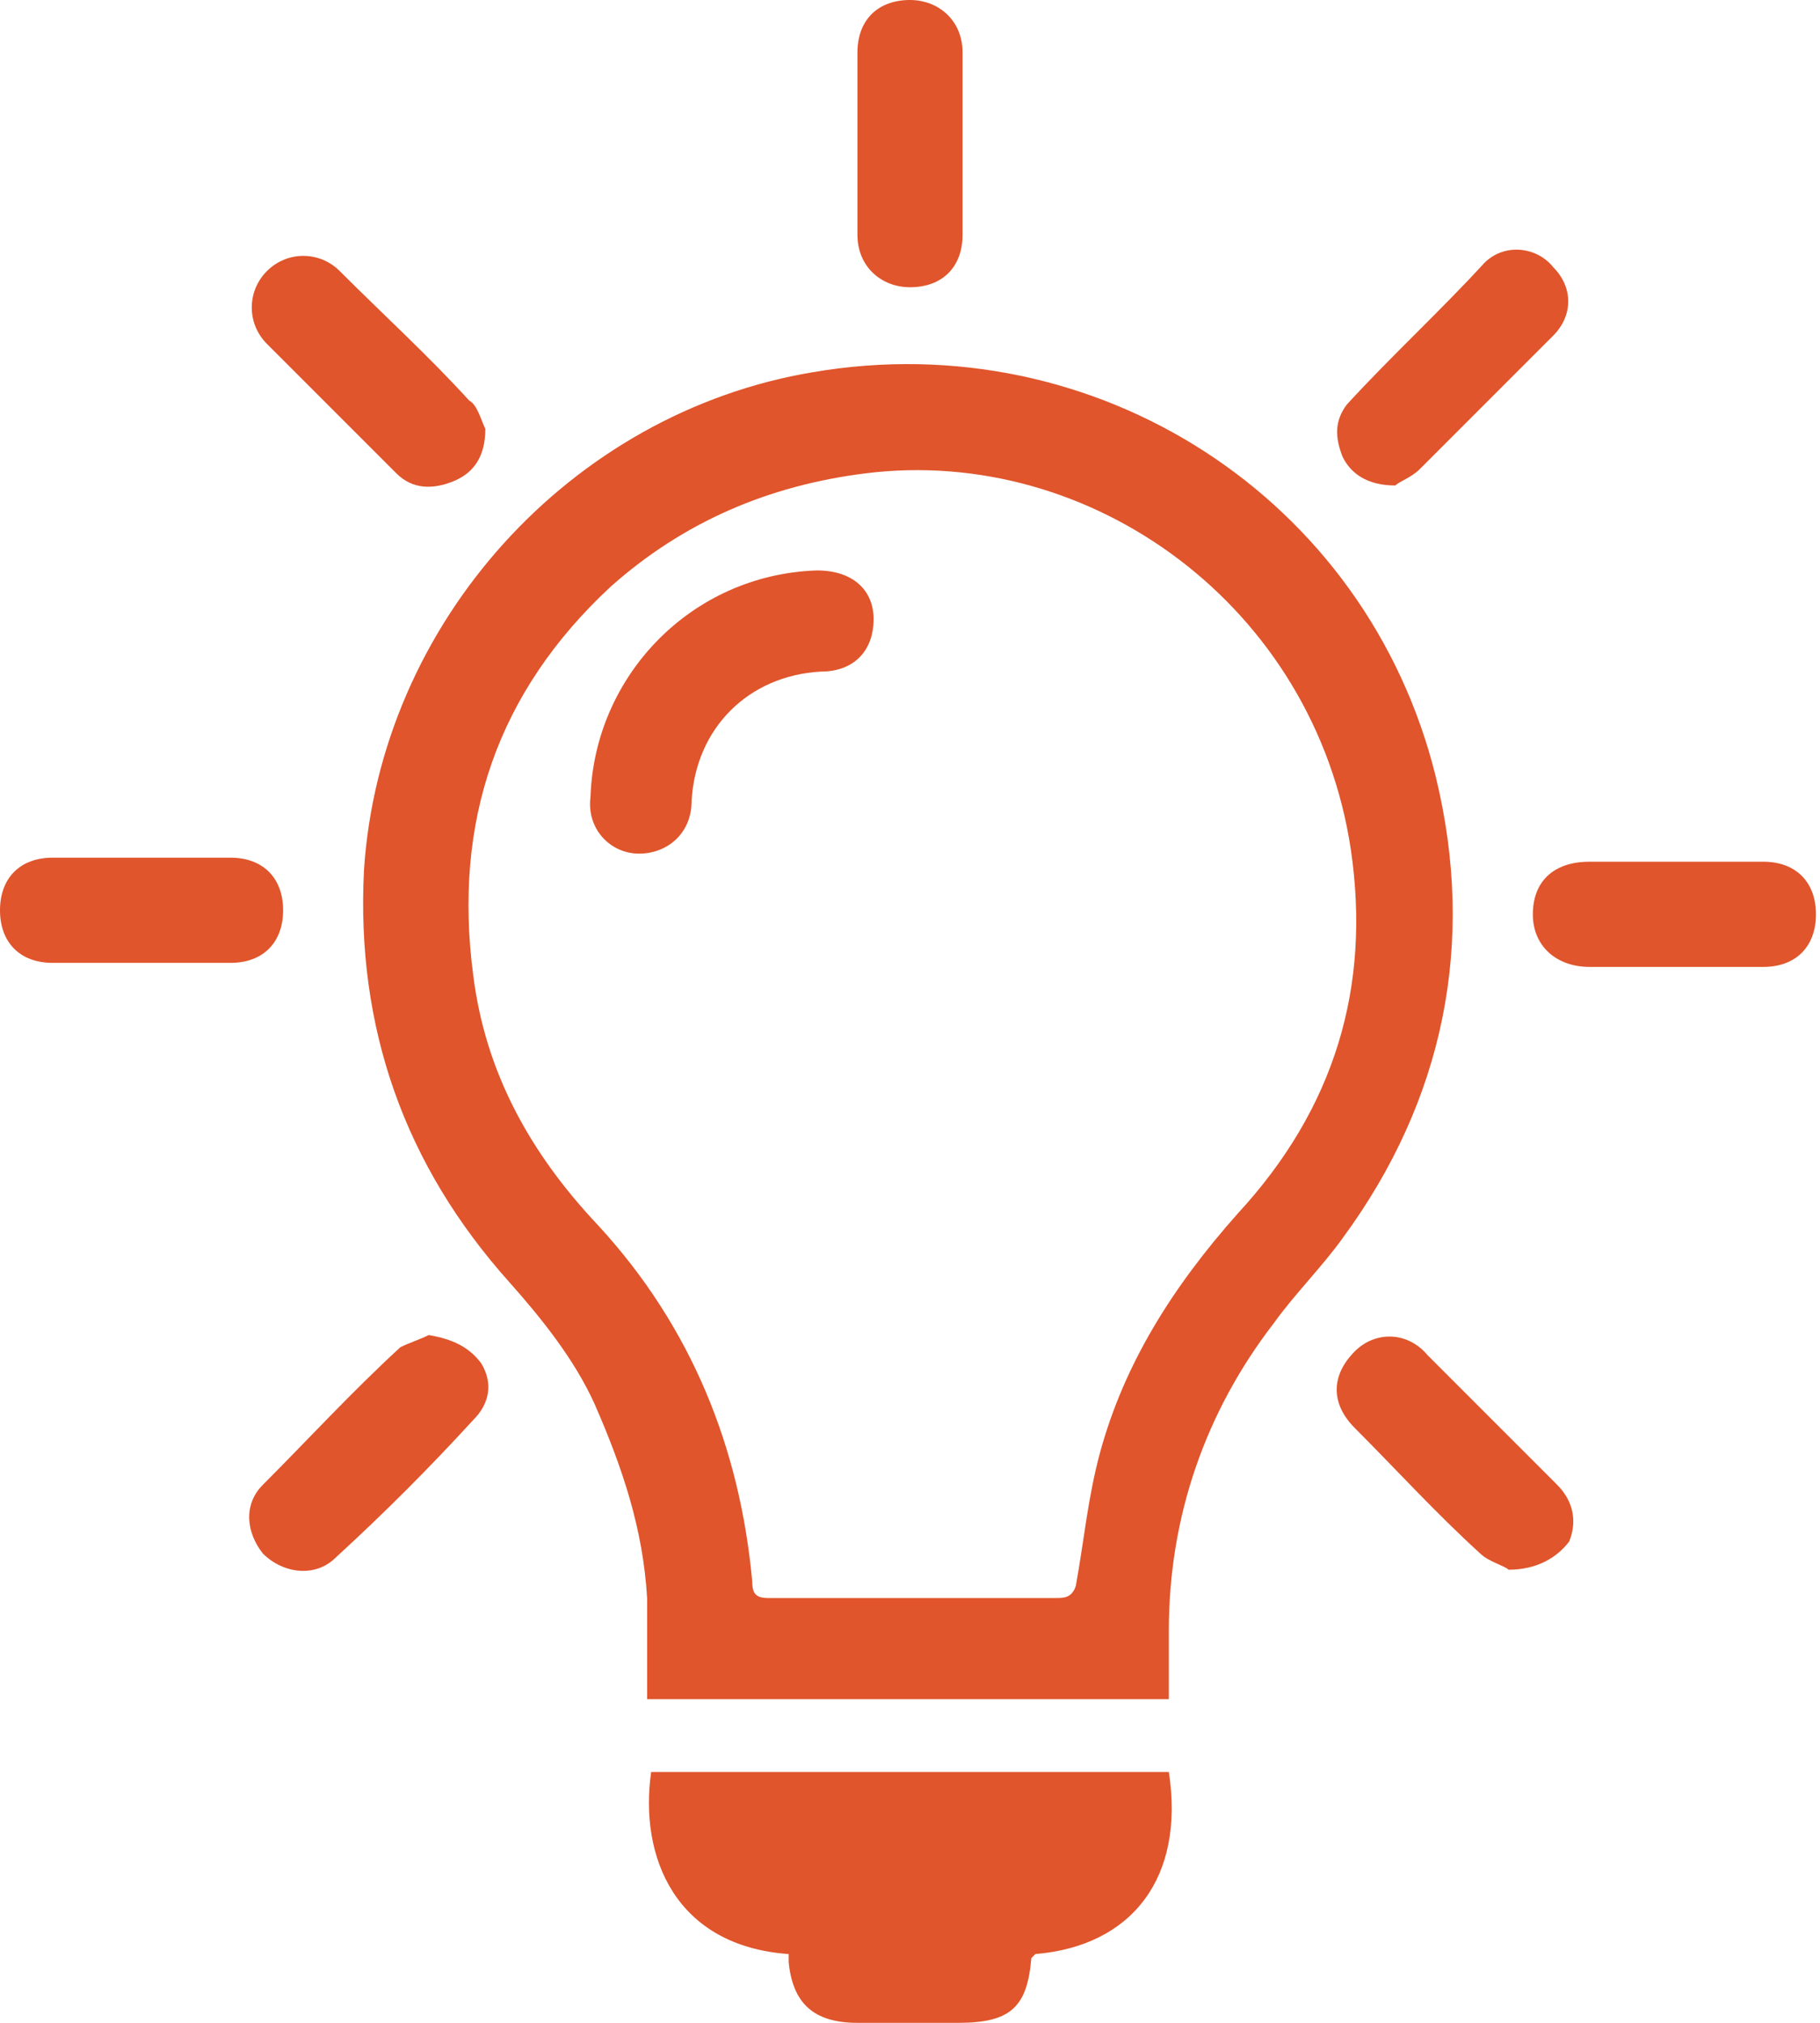 <?xml version="1.0" encoding="utf-8"?>
<!-- Generator: Adobe Illustrator 25.2.0, SVG Export Plug-In . SVG Version: 6.00 Build 0)  -->
<svg version="1.1" id="Layer_1" xmlns="http://www.w3.org/2000/svg" xmlns:xlink="http://www.w3.org/1999/xlink" x="0px" y="0px"
	 viewBox="0 0 45 50" style="enable-background:new 0 0 45 50;" xml:space="preserve">
<style type="text/css">
	.st0{fill:#E0552C;}
</style>
<g>
	<path class="st0" d="M16,42c0-0.9,0-1.7,0-2.5c-0.1-1.7-0.6-3.2-1.3-4.8c-0.5-1.1-1.3-2.1-2.1-3C10,28.8,8.8,25.4,9,21.5
		c0.4-6.1,5.1-11.3,11.1-12.3c7-1.2,13.7,3.1,15.4,10c1,4.1,0.2,8-2.3,11.4c-0.5,0.7-1.2,1.4-1.7,2.1c-1.7,2.2-2.6,4.8-2.6,7.6
		c0,0.5,0,1,0,1.5c0,0,0,0.1,0,0.2C24.6,42,20.4,42,16,42z M22.5,39.5c1.2,0,2.4,0,3.6,0c0.2,0,0.4,0,0.5-0.3
		c0.2-1.1,0.3-2.2,0.6-3.3c0.6-2.2,1.8-4.1,3.4-5.9c2.4-2.6,3.3-5.6,2.8-9c-0.9-6-6.4-10-12-9.3c-2.4,0.3-4.5,1.2-6.3,2.8
		c-2.8,2.6-3.9,5.8-3.4,9.6c0.3,2.4,1.4,4.4,3.1,6.2c2.3,2.5,3.5,5.5,3.8,8.8c0,0.3,0.1,0.4,0.4,0.4C20.1,39.5,21.3,39.5,22.5,39.5z
		"/>
	<path class="st0" d="M28.9,43.8c0.4,2.6-0.9,4.3-3.3,4.5c0,0,0,0-0.1,0.1C25.4,49.6,25,50,23.7,50c-0.8,0-1.7,0-2.5,0
		c-1.1,0-1.6-0.5-1.7-1.5c0-0.1,0-0.1,0-0.2c-2.8-0.2-3.7-2.4-3.4-4.5C20.3,43.8,24.6,43.8,28.9,43.8z"/>
	<path class="st0" d="M37.3,38.8c-0.1-0.1-0.5-0.2-0.7-0.4c-1.1-1-2.1-2.1-3.1-3.1c-0.6-0.6-0.6-1.3,0-1.9c0.5-0.5,1.3-0.5,1.8,0.1
		c1.1,1.1,2.1,2.1,3.2,3.2c0.4,0.4,0.5,0.9,0.3,1.4C38.5,38.5,38,38.8,37.3,38.8z"/>
	<path class="st0" d="M34.5,12c-0.7,0-1.1-0.3-1.3-0.7c-0.2-0.5-0.2-0.9,0.1-1.3c1.1-1.2,2.3-2.3,3.4-3.5C37.2,6,38,6.1,38.4,6.6
		c0.5,0.5,0.5,1.2,0,1.7c-1.1,1.1-2.2,2.2-3.3,3.3C34.9,11.8,34.6,11.9,34.5,12z"/>
	<path class="st0" d="M10.6,33c0.6,0.1,1,0.3,1.3,0.7c0.3,0.5,0.2,1-0.2,1.4c-1.1,1.2-2.2,2.3-3.4,3.4C7.8,39,7,38.9,6.5,38.4
		c-0.4-0.5-0.5-1.2,0-1.7c1.1-1.1,2.2-2.3,3.4-3.4C10.1,33.2,10.4,33.1,10.6,33z"/>
	<path class="st0" d="M12,10.6c0,0.7-0.3,1.1-0.8,1.3c-0.5,0.2-1,0.2-1.4-0.2c-0.7-0.7-1.5-1.5-2.2-2.2c-0.3-0.3-0.7-0.7-1-1
		c-0.5-0.5-0.5-1.3,0-1.8c0.5-0.5,1.3-0.5,1.8,0c1.1,1.1,2.2,2.1,3.2,3.2C11.8,10,11.9,10.4,12,10.6z"/>
	<path class="st0" d="M21.2,3.6c0-0.8,0-1.5,0-2.3c0-0.8,0.5-1.3,1.3-1.3c0.7,0,1.3,0.5,1.3,1.3c0,1.5,0,3,0,4.5
		c0,0.8-0.5,1.3-1.3,1.3c-0.7,0-1.3-0.5-1.3-1.3C21.2,5.1,21.2,4.3,21.2,3.6z"/>
	<path class="st0" d="M3.5,23.8c-0.7,0-1.4,0-2.2,0c-0.8,0-1.3-0.5-1.3-1.3c0-0.8,0.5-1.3,1.3-1.3c1.5,0,2.9,0,4.4,0
		c0.8,0,1.3,0.5,1.3,1.3c0,0.8-0.5,1.3-1.3,1.3C5,23.8,4.3,23.8,3.5,23.8C3.5,23.8,3.5,23.8,3.5,23.8z"/>
	<path class="st0" d="M41.4,21.3c0.7,0,1.5,0,2.2,0c0.8,0,1.3,0.5,1.3,1.3c0,0.8-0.5,1.3-1.3,1.3c-1.4,0-2.9,0-4.3,0
		c-0.8,0-1.4-0.5-1.4-1.3c0-0.8,0.5-1.3,1.4-1.3C40,21.3,40.7,21.3,41.4,21.3C41.4,21.3,41.4,21.3,41.4,21.3z"/>
	<path class="st0" d="M20.2,14.1c0.9,0,1.4,0.5,1.4,1.2c0,0.8-0.5,1.3-1.3,1.3c-1.8,0.1-3.1,1.4-3.2,3.2c0,0.8-0.6,1.3-1.3,1.3
		c-0.7,0-1.3-0.6-1.2-1.4C14.7,16.7,17.1,14.2,20.2,14.1z"/>
</g>
</svg>
